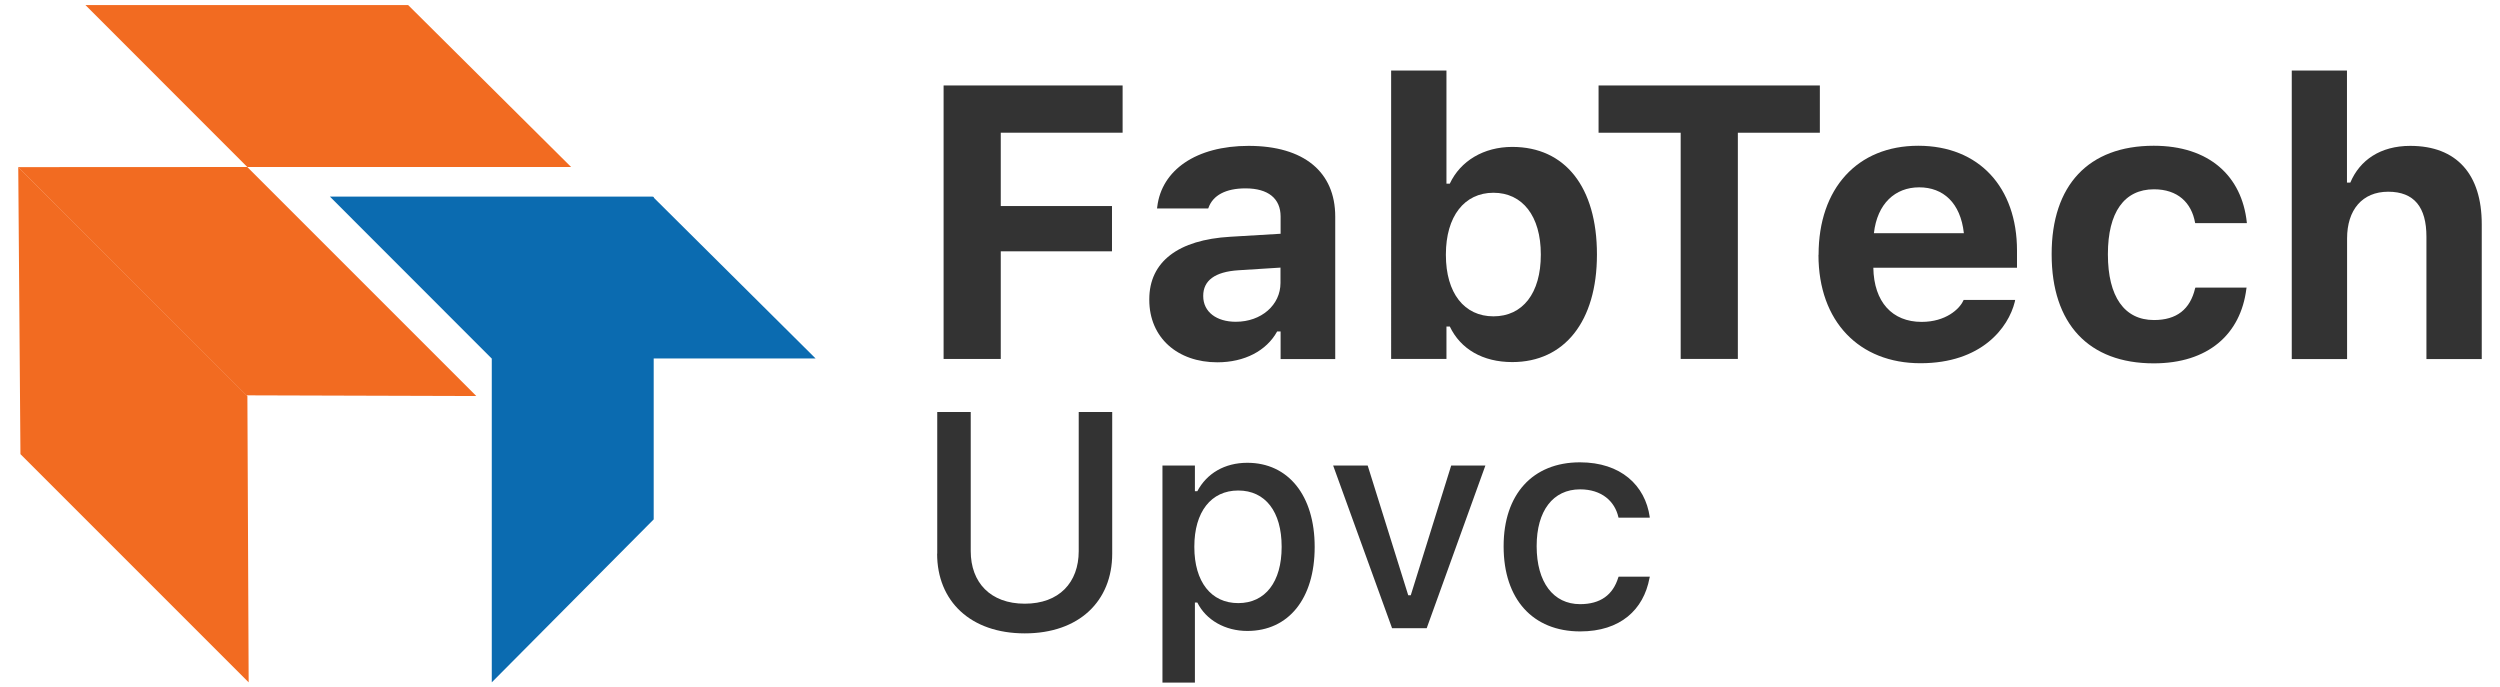 <?xml version="1.0" encoding="UTF-8"?>
<svg id="Layer_1" xmlns="http://www.w3.org/2000/svg" version="1.1" viewBox="0 0 216.46 59.52">
  <!-- Generator: Adobe Illustrator 29.8.1, SVG Export Plug-In . SVG Version: 2.1.1 Build 2)  -->
  <defs>
    <style>
      .st0 {
        fill: #0b6bb0;
      }

      .st1 {
        fill: #f26b21;
      }

      .st2 {
        fill: #333;
      }
    </style>
  </defs>
  <g>
    <path class="st2" d="M81.7,7.4h15.5v4.09h-10.55v6.35h9.63v3.92h-9.63v9.32h-4.95V7.4Z"/>
    <path class="st2" d="M99.51,25.94v-.03c0-3.25,2.51-5.15,7.01-5.41l4.36-.26v-1.49c0-1.56-1.07-2.44-3.04-2.44-1.72,0-2.82.61-3.2,1.67l-.03.07h-4.43l.02-.15c.38-3.17,3.36-5.27,7.91-5.27,4.79,0,7.5,2.26,7.5,6.12v12.34h-4.73v-2.39h-.3c-.92,1.67-2.82,2.67-5.18,2.67-3.44,0-5.89-2.13-5.89-5.41ZM107,27.86c2.22,0,3.87-1.46,3.87-3.36v-1.33l-3.64.23c-2.05.13-3.05.9-3.05,2.21v.03c0,1.38,1.17,2.22,2.82,2.22Z"/>
    <path class="st2" d="M125.53,28.27h-.29v2.81h-4.79V6.11h4.79v9.79h.29c.92-1.97,2.94-3.18,5.41-3.18,4.58,0,7.33,3.49,7.33,9.3v.03c0,5.78-2.82,9.3-7.33,9.3-2.56,0-4.48-1.13-5.41-3.08ZM133.41,22.05v-.03c0-3.3-1.58-5.33-4.1-5.33s-4.12,2.04-4.12,5.35v.03c0,3.31,1.59,5.32,4.12,5.32s4.1-2,4.1-5.33Z"/>
    <path class="st2" d="M145.51,11.49h-7.1v-4.09h19.16v4.09h-7.1v19.59h-4.95V11.49Z"/>
    <path class="st2" d="M157.46,22.07v-.02c0-5.74,3.36-9.43,8.63-9.43s8.55,3.61,8.55,9.07v1.49h-12.44c.05,2.97,1.64,4.69,4.18,4.69,2.1,0,3.27-1.12,3.59-1.8l.05-.1h4.46l-.03.16c-.56,2.26-2.89,5.32-8.17,5.32s-8.83-3.59-8.83-9.38ZM162.25,20.19h7.79c-.29-2.63-1.79-3.97-3.87-3.97s-3.63,1.41-3.92,3.97Z"/>
    <path class="st2" d="M177.64,22.02v-.03c0-5.94,3.18-9.37,8.84-9.37,4.79,0,7.63,2.61,8.06,6.65v.05h-4.46l-.02-.03c-.31-1.75-1.51-2.9-3.56-2.9-2.58,0-3.99,2-3.99,5.61v.03c0,3.66,1.43,5.68,3.99,5.68,1.97,0,3.13-.93,3.56-2.74l.03-.07h4.43l-.02.1c-.49,3.94-3.31,6.46-8.02,6.46-5.64,0-8.84-3.43-8.84-9.43Z"/>
    <path class="st2" d="M198.42,6.11h4.79v9.7h.29c.82-1.95,2.61-3.18,5.19-3.18,4.02,0,6.19,2.46,6.19,6.78v11.68h-4.79v-10.6c0-2.54-1.05-3.89-3.31-3.89s-3.56,1.59-3.56,4.04v10.45h-4.79V6.11Z"/>
    <path class="st2" d="M81.15,47.94v-12.27h2.9v12.05c0,2.71,1.7,4.55,4.68,4.55s4.67-1.84,4.67-4.55v-12.05h2.9v12.27c0,4.11-2.87,6.9-7.57,6.9s-7.59-2.79-7.59-6.9Z"/>
    <path class="st2" d="M100.65,40.31h2.81v2.22h.21c.82-1.54,2.36-2.46,4.33-2.46,3.55,0,5.83,2.84,5.83,7.27v.03c0,4.46-2.26,7.26-5.83,7.26-1.93,0-3.58-.95-4.33-2.46h-.21v6.93h-2.81v-18.78ZM110.97,47.36v-.03c0-3.03-1.41-4.86-3.76-4.86s-3.8,1.85-3.8,4.86v.03c0,3.01,1.45,4.86,3.8,4.86s3.76-1.84,3.76-4.86Z"/>
    <path class="st2" d="M115.44,40.31h2.98l3.51,11.23h.22l3.5-11.23h2.96l-5.08,14.08h-3l-5.1-14.08Z"/>
    <path class="st2" d="M130.19,47.31v-.03c0-4.46,2.5-7.25,6.61-7.25,3.54,0,5.65,2,6.04,4.73v.06h-2.7s-.01-.03-.01-.03c-.31-1.39-1.45-2.42-3.32-2.42-2.35,0-3.76,1.87-3.76,4.9v.03c0,3.11,1.44,5.01,3.76,5.01,1.76,0,2.85-.8,3.31-2.32l.03-.06h2.7l-.03.12c-.51,2.74-2.52,4.62-6,4.62-4.11,0-6.63-2.8-6.63-7.35Z"/>
  </g>
  <g>
    <polygon class="st1" points="1.58 14.47 21.34 34.23 41.24 34.29 21.41 14.46 1.58 14.47"/>
    <polygon class="st1" points="7.4 .44 35.34 .44 49.45 14.46 21.41 14.46 7.4 .44"/>
    <polygon class="st0" points="28.56 17.02 56.51 17.02 70.62 31.04 42.57 31.04 28.56 17.02"/>
    <polygon class="st0" points="56.6 17.02 56.6 44.97 42.58 59.08 42.58 31.03 56.6 17.02"/>
    <polygon class="st1" points="1.77 39.32 21.53 59.08 21.42 34.29 1.58 14.46 1.77 39.32"/>
  </g>
</svg>